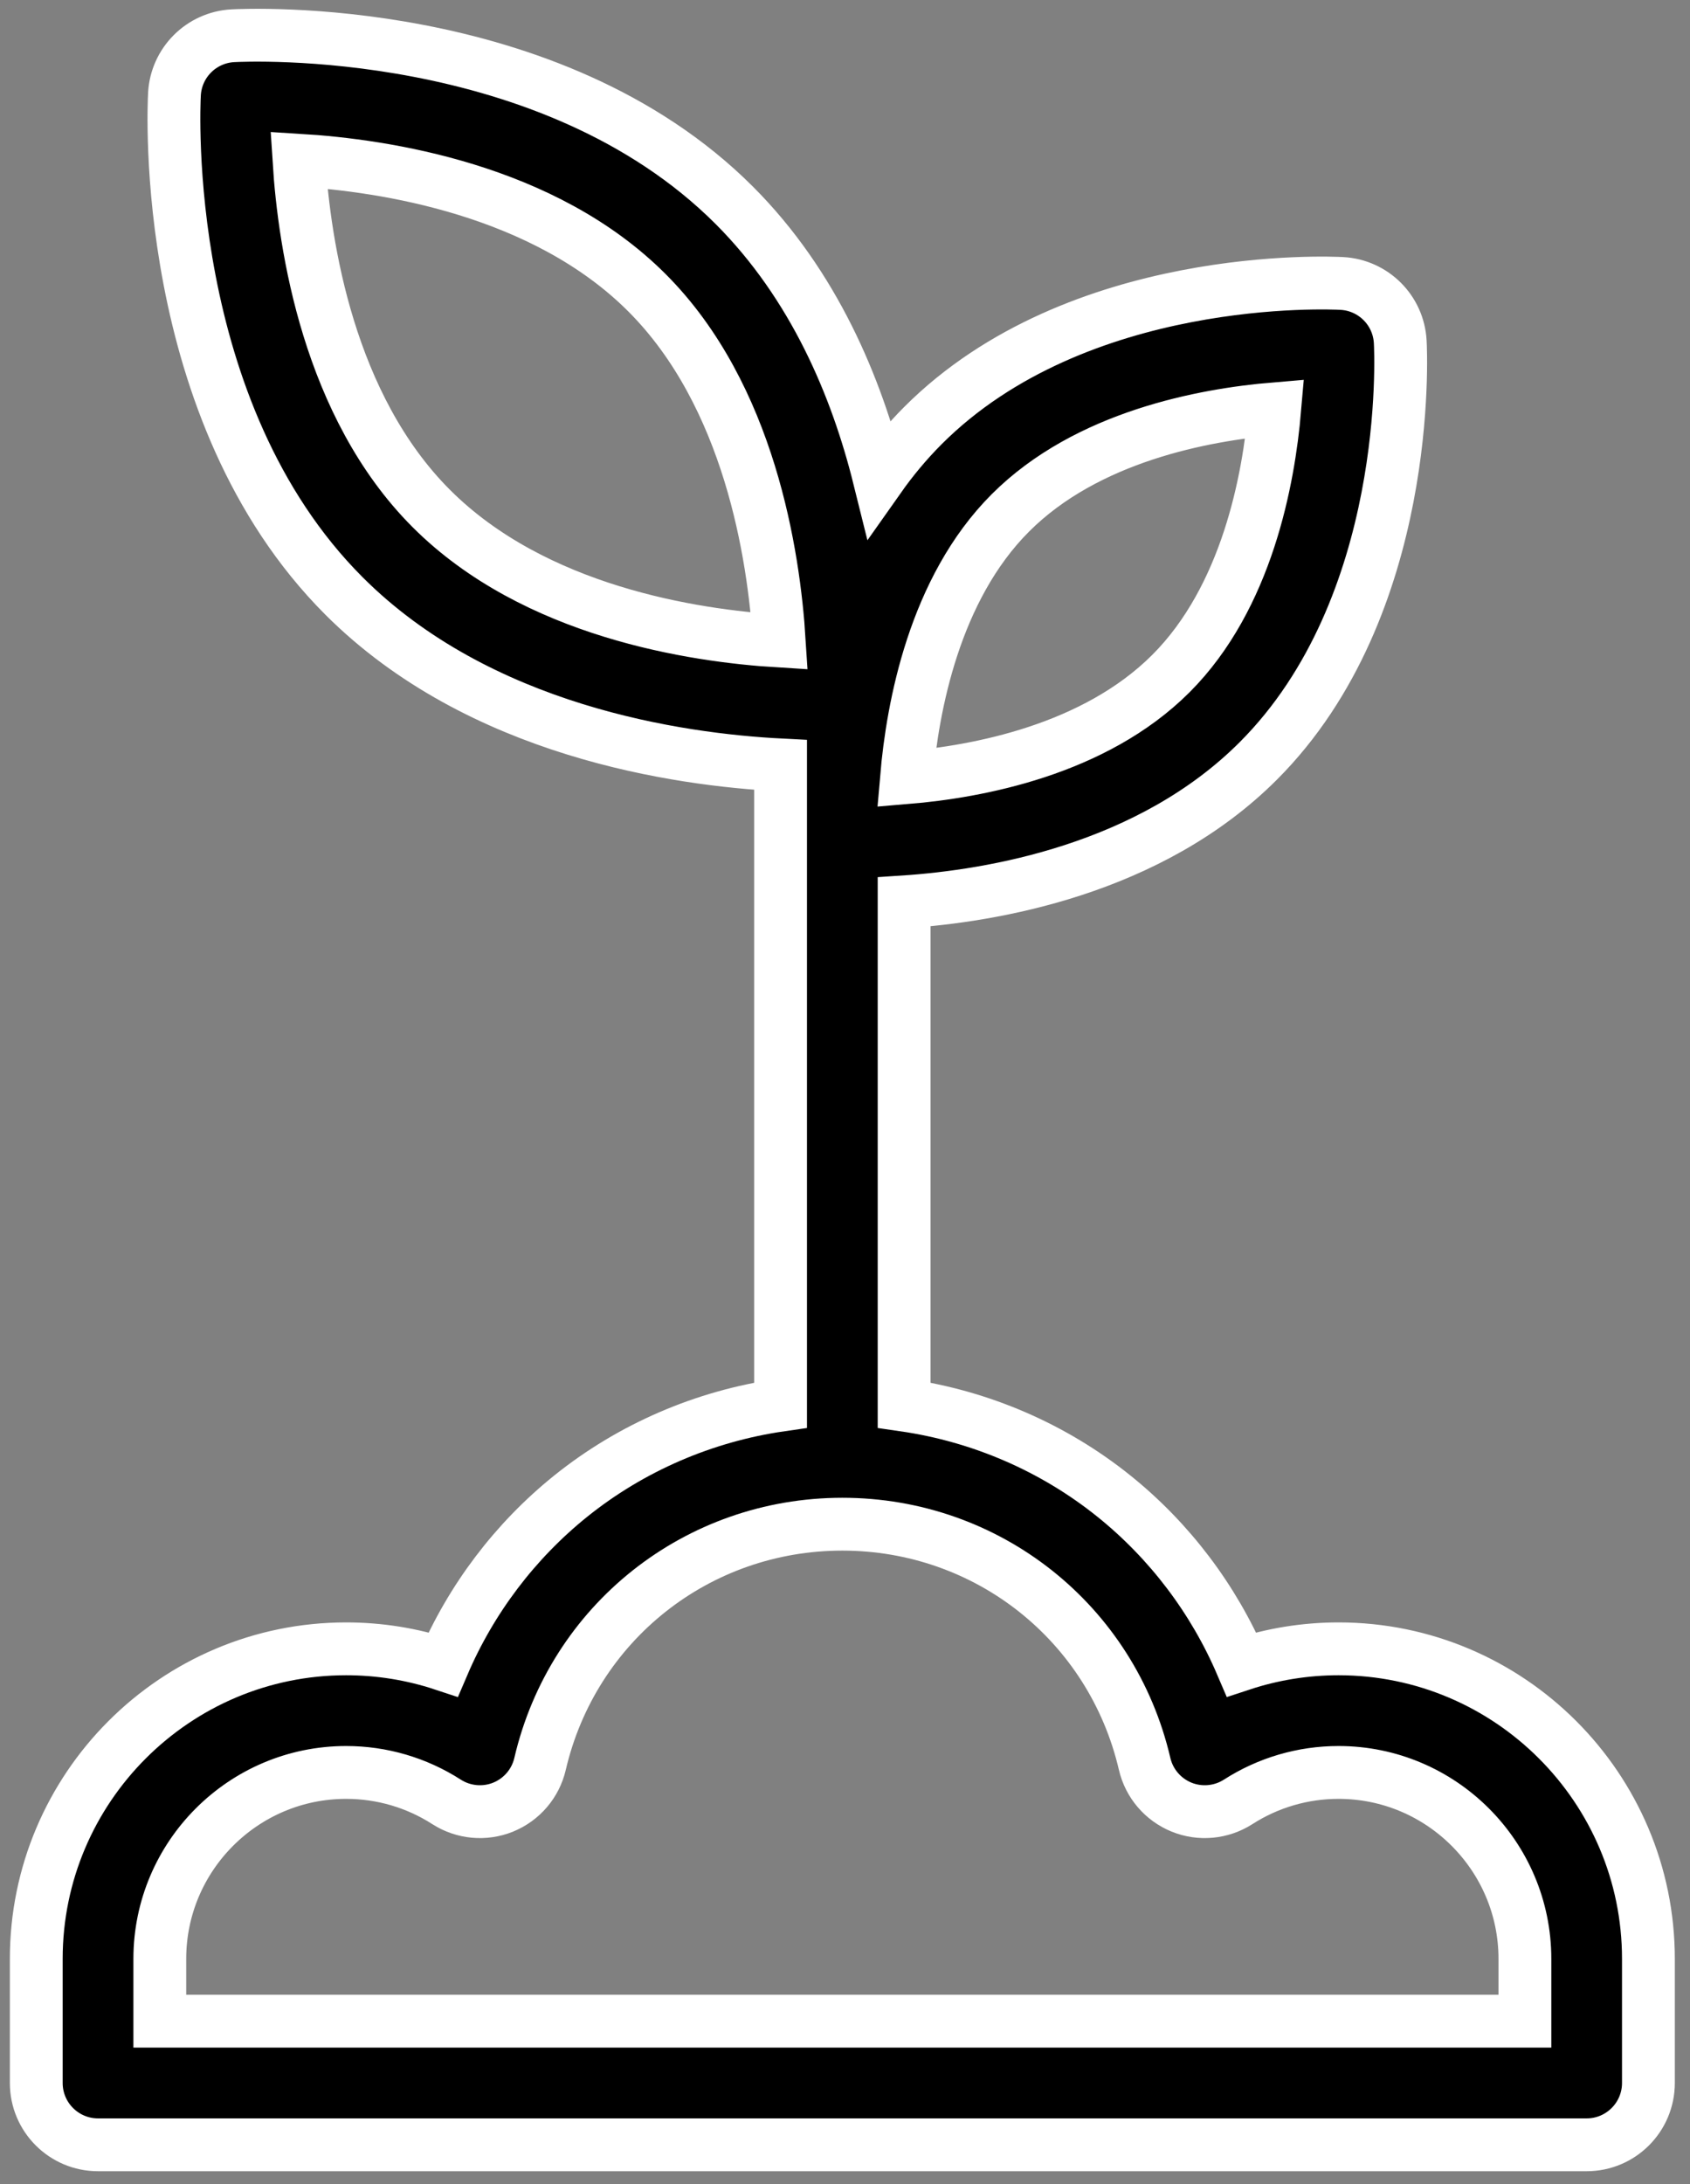 <svg xmlns="http://www.w3.org/2000/svg" width="48" height="62" viewBox="0 0 48 62">
  <rect x="0" y="0" width="48" height="62" fill="#808080" stroke="none"/>
  <path stroke="#FFF" stroke-width="1.5" d="M37.018,45.805 C36.075,45.805 35.145,45.956 34.262,46.247 C33.469,44.396 32.224,42.745 30.64,41.472 C28.921,40.09 26.851,39.201 24.679,38.887 L24.679,24.601 C27.17,24.436 31.648,23.691 34.738,20.601 C39.131,16.208 38.787,9.006 38.77,8.702 C38.721,7.809 38.008,7.096 37.115,7.047 C36.811,7.03 29.609,6.686 25.216,11.078 C24.749,11.546 24.335,12.045 23.969,12.564 C23.326,9.979 22.116,7.09 19.856,4.829 C14.609,-0.418 5.975,-0.005 5.61,0.015 C4.717,0.064 4.004,0.777 3.955,1.67 C3.935,2.035 3.522,10.669 8.769,15.916 C12.613,19.76 18.274,20.566 21.17,20.714 L21.17,38.887 C18.998,39.201 16.928,40.09 15.209,41.471 C13.625,42.745 12.38,44.396 11.587,46.247 C10.704,45.955 9.774,45.805 8.831,45.805 C3.978,45.805 0.03,49.753 0.03,54.606 L0.03,58.129 C0.03,59.098 0.815,59.884 1.784,59.884 L44.065,59.884 C45.034,59.884 45.819,59.098 45.819,58.129 L45.819,54.606 C45.819,49.753 41.871,45.805 37.018,45.805 L37.018,45.805 Z M42.311,56.375 L3.539,56.375 L3.539,54.606 C3.539,51.688 5.913,49.314 8.831,49.314 C9.845,49.314 10.831,49.603 11.683,50.15 C12.163,50.457 12.762,50.513 13.29,50.299 C13.819,50.084 14.21,49.627 14.339,49.071 C15.273,45.065 18.804,42.267 22.925,42.267 C27.045,42.267 30.576,45.065 31.51,49.071 C31.639,49.627 32.031,50.084 32.559,50.299 C33.087,50.513 33.686,50.457 34.166,50.15 C35.018,49.603 36.004,49.314 37.018,49.314 C39.936,49.314 42.311,51.688 42.311,54.606 L42.311,56.375 Z M17.375,7.31 C20.289,10.225 20.98,14.761 21.133,17.197 C18.7,17.049 14.179,16.364 11.25,13.435 C8.335,10.52 7.644,5.985 7.491,3.548 C9.925,3.696 14.446,4.381 17.375,7.31 L17.375,7.31 Z M27.697,13.56 C29.869,11.387 33.199,10.772 35.207,10.604 C35.035,12.618 34.415,15.962 32.257,18.12 C30.084,20.292 26.755,20.908 24.747,21.075 C24.919,19.062 25.539,15.718 27.697,13.56 Z" transform="translate(1 1)"/>
</svg>
